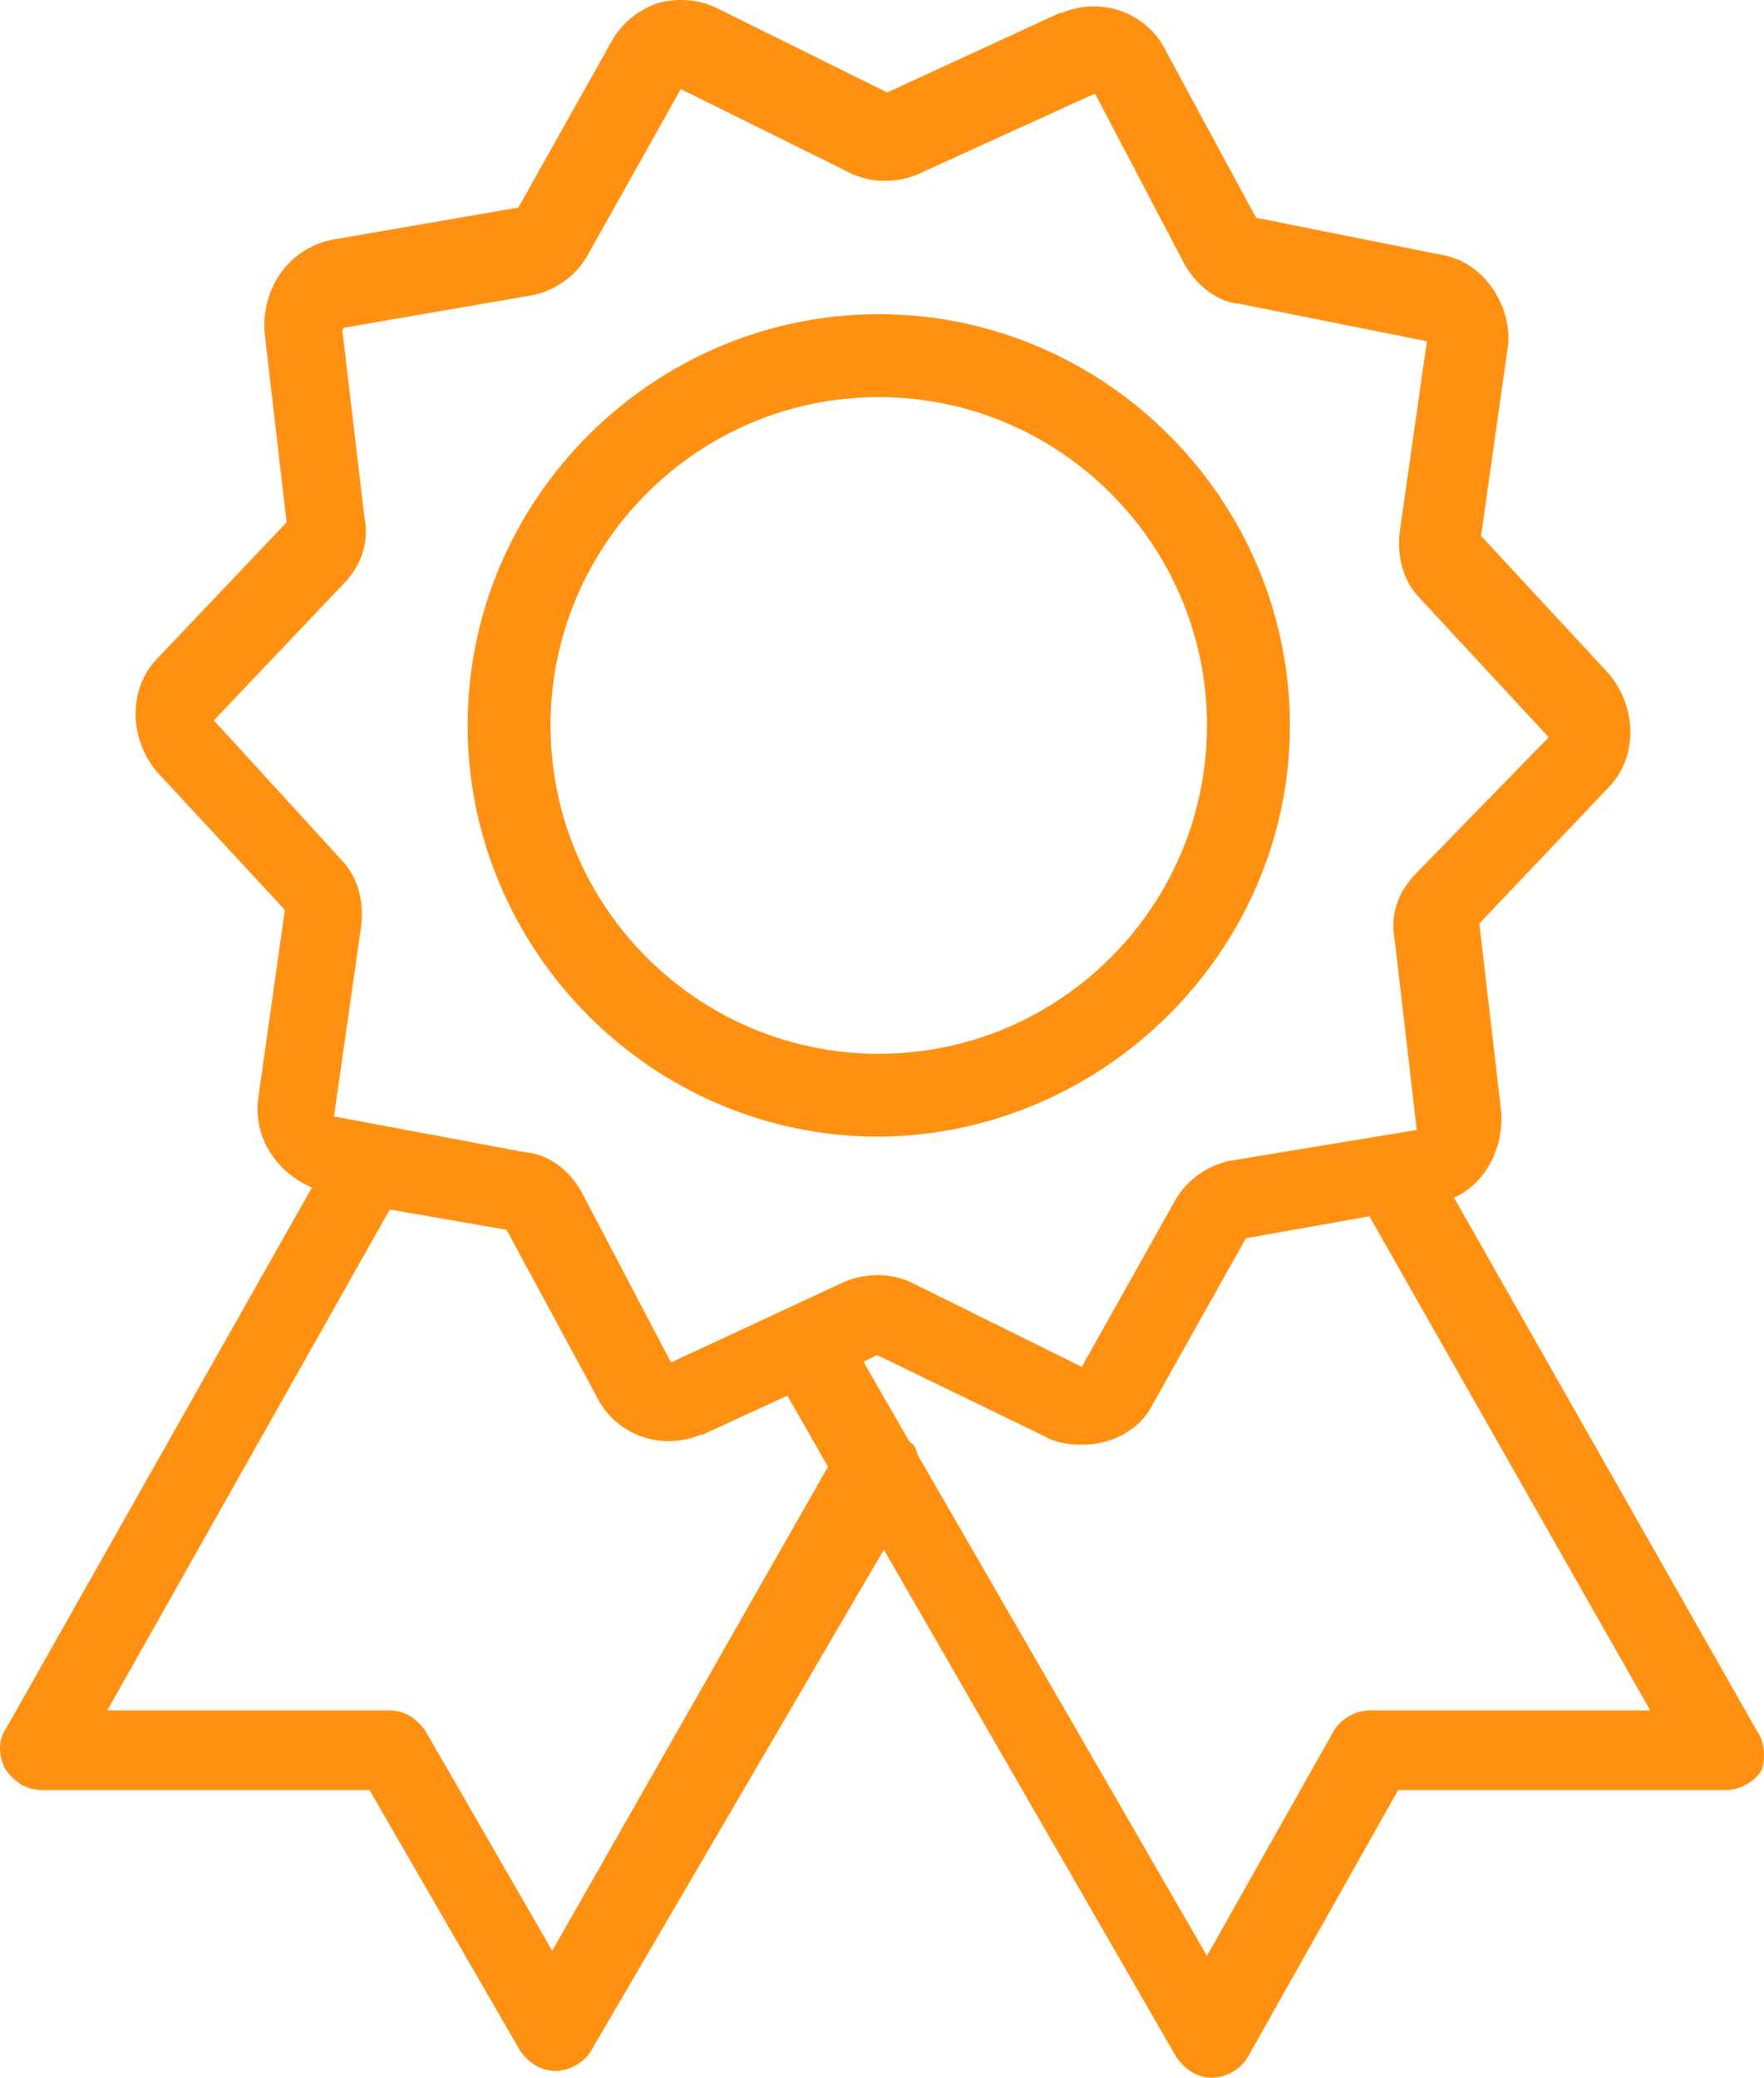 <?xml version="1.0" standalone="no"?><!-- Generator: Gravit.io --><svg xmlns="http://www.w3.org/2000/svg" xmlns:xlink="http://www.w3.org/1999/xlink" style="isolation:isolate" viewBox="0 0 104.263 122.764" width="104.263" height="122.764"><defs><clipPath id="_clipPath_q2IAMcVabRJn0Ez5ZofPLNr2q6Z7gyER"><rect width="104.263" height="122.764"/></clipPath></defs><g clip-path="url(#_clipPath_q2IAMcVabRJn0Ez5ZofPLNr2q6Z7gyER)"><g><g><path d=" M 103.839 102.264 L 85.939 70.764 C 87.739 69.964 88.839 67.964 88.739 65.764 L 87.439 54.564 L 95.039 46.564 C 96.739 44.864 96.839 41.964 95.139 39.864 L 87.539 31.664 L 89.139 20.364 C 89.339 17.964 87.639 15.464 85.239 15.064 L 74.239 12.864 L 68.939 3.064 C 67.839 0.764 65.139 -0.236 62.739 0.764 L 62.639 0.764 L 52.439 5.464 L 42.539 0.564 C 41.439 -0.036 40.139 -0.136 38.939 0.164 C 37.739 0.564 36.739 1.364 36.139 2.464 L 30.639 12.264 L 19.639 14.164 C 17.139 14.664 15.439 16.964 15.639 19.664 L 16.939 30.864 L 9.339 38.864 C 7.639 40.564 7.539 43.464 9.239 45.564 L 16.839 53.764 L 15.239 65.064 C 15.039 67.264 16.339 69.264 18.439 70.164 L 0.339 102.164 C -0.161 102.864 -0.061 103.864 0.339 104.564 C 0.839 105.264 1.539 105.764 2.439 105.764 L 21.839 105.764 L 30.739 121.164 C 31.239 121.864 31.939 122.364 32.839 122.364 C 33.639 122.364 34.539 121.864 34.939 121.164 L 52.239 91.564 L 69.539 121.564 C 70.039 122.264 70.739 122.764 71.639 122.764 C 72.439 122.764 73.339 122.264 73.739 121.564 L 82.639 105.764 L 102.039 105.764 C 102.839 105.764 103.739 105.264 104.139 104.564 C 104.339 103.964 104.339 102.964 103.839 102.264 L 103.839 102.264 Z  M 32.639 115.264 L 25.139 102.264 C 24.639 101.564 23.939 101.064 23.039 101.064 L 6.339 101.064 L 23.039 71.464 L 29.939 72.664 L 35.239 82.464 C 36.339 84.764 39.039 85.764 41.439 84.764 L 41.539 84.764 L 46.539 82.464 L 48.939 86.664 L 32.639 115.264 Z  M 39.739 80.464 L 39.639 80.464 L 34.339 70.364 C 33.639 69.164 32.439 68.164 30.939 68.064 L 19.739 65.964 L 21.339 54.764 C 21.539 53.264 21.139 51.764 20.139 50.764 L 12.639 42.564 L 20.239 34.564 C 21.339 33.464 21.839 32.064 21.539 30.564 L 20.239 19.564 C 20.239 19.564 20.239 19.464 20.339 19.364 L 31.339 17.464 C 32.639 17.264 34.039 16.364 34.739 15.064 L 40.239 5.264 L 50.139 10.164 C 51.439 10.864 53.139 10.864 54.539 10.164 L 64.639 5.564 L 64.739 5.564 L 70.039 15.664 C 70.739 16.864 71.939 17.864 73.339 17.964 L 84.339 20.164 L 82.739 31.364 C 82.539 32.864 82.939 34.364 83.939 35.364 L 91.539 43.564 L 83.739 51.564 C 82.639 52.664 82.139 54.064 82.439 55.564 L 83.739 66.764 L 72.839 68.564 C 71.539 68.764 70.139 69.664 69.439 70.964 L 63.939 80.764 L 54.039 75.864 C 52.739 75.164 51.039 75.164 49.639 75.864 L 39.739 80.464 Z  M 80.939 101.064 C 80.139 101.064 79.239 101.564 78.839 102.264 L 71.339 115.564 L 54.239 85.964 C 54.139 85.564 54.039 85.364 53.739 85.164 L 51.039 80.464 L 51.839 80.064 L 61.739 84.864 C 62.439 85.264 63.239 85.364 63.939 85.364 C 65.639 85.364 67.339 84.564 68.139 82.964 L 73.639 73.164 L 80.939 71.864 L 97.539 101.064 L 80.939 101.064 Z " fill="rgb(255,144,18)"/></g><path d=" M 76.239 42.864 C 76.239 29.564 65.339 18.564 51.939 18.564 C 38.639 18.564 27.639 29.464 27.639 42.864 C 27.639 56.164 38.539 67.164 51.939 67.164 C 65.239 67.064 76.239 56.164 76.239 42.864 L 76.239 42.864 Z  M 51.939 62.264 C 41.239 62.264 32.539 53.564 32.539 42.864 C 32.539 32.164 41.239 23.464 51.939 23.464 C 62.639 23.464 71.339 32.164 71.339 42.864 C 71.339 53.564 62.639 62.264 51.939 62.264 L 51.939 62.264 Z " fill="rgb(255,144,18)"/></g></g></svg>